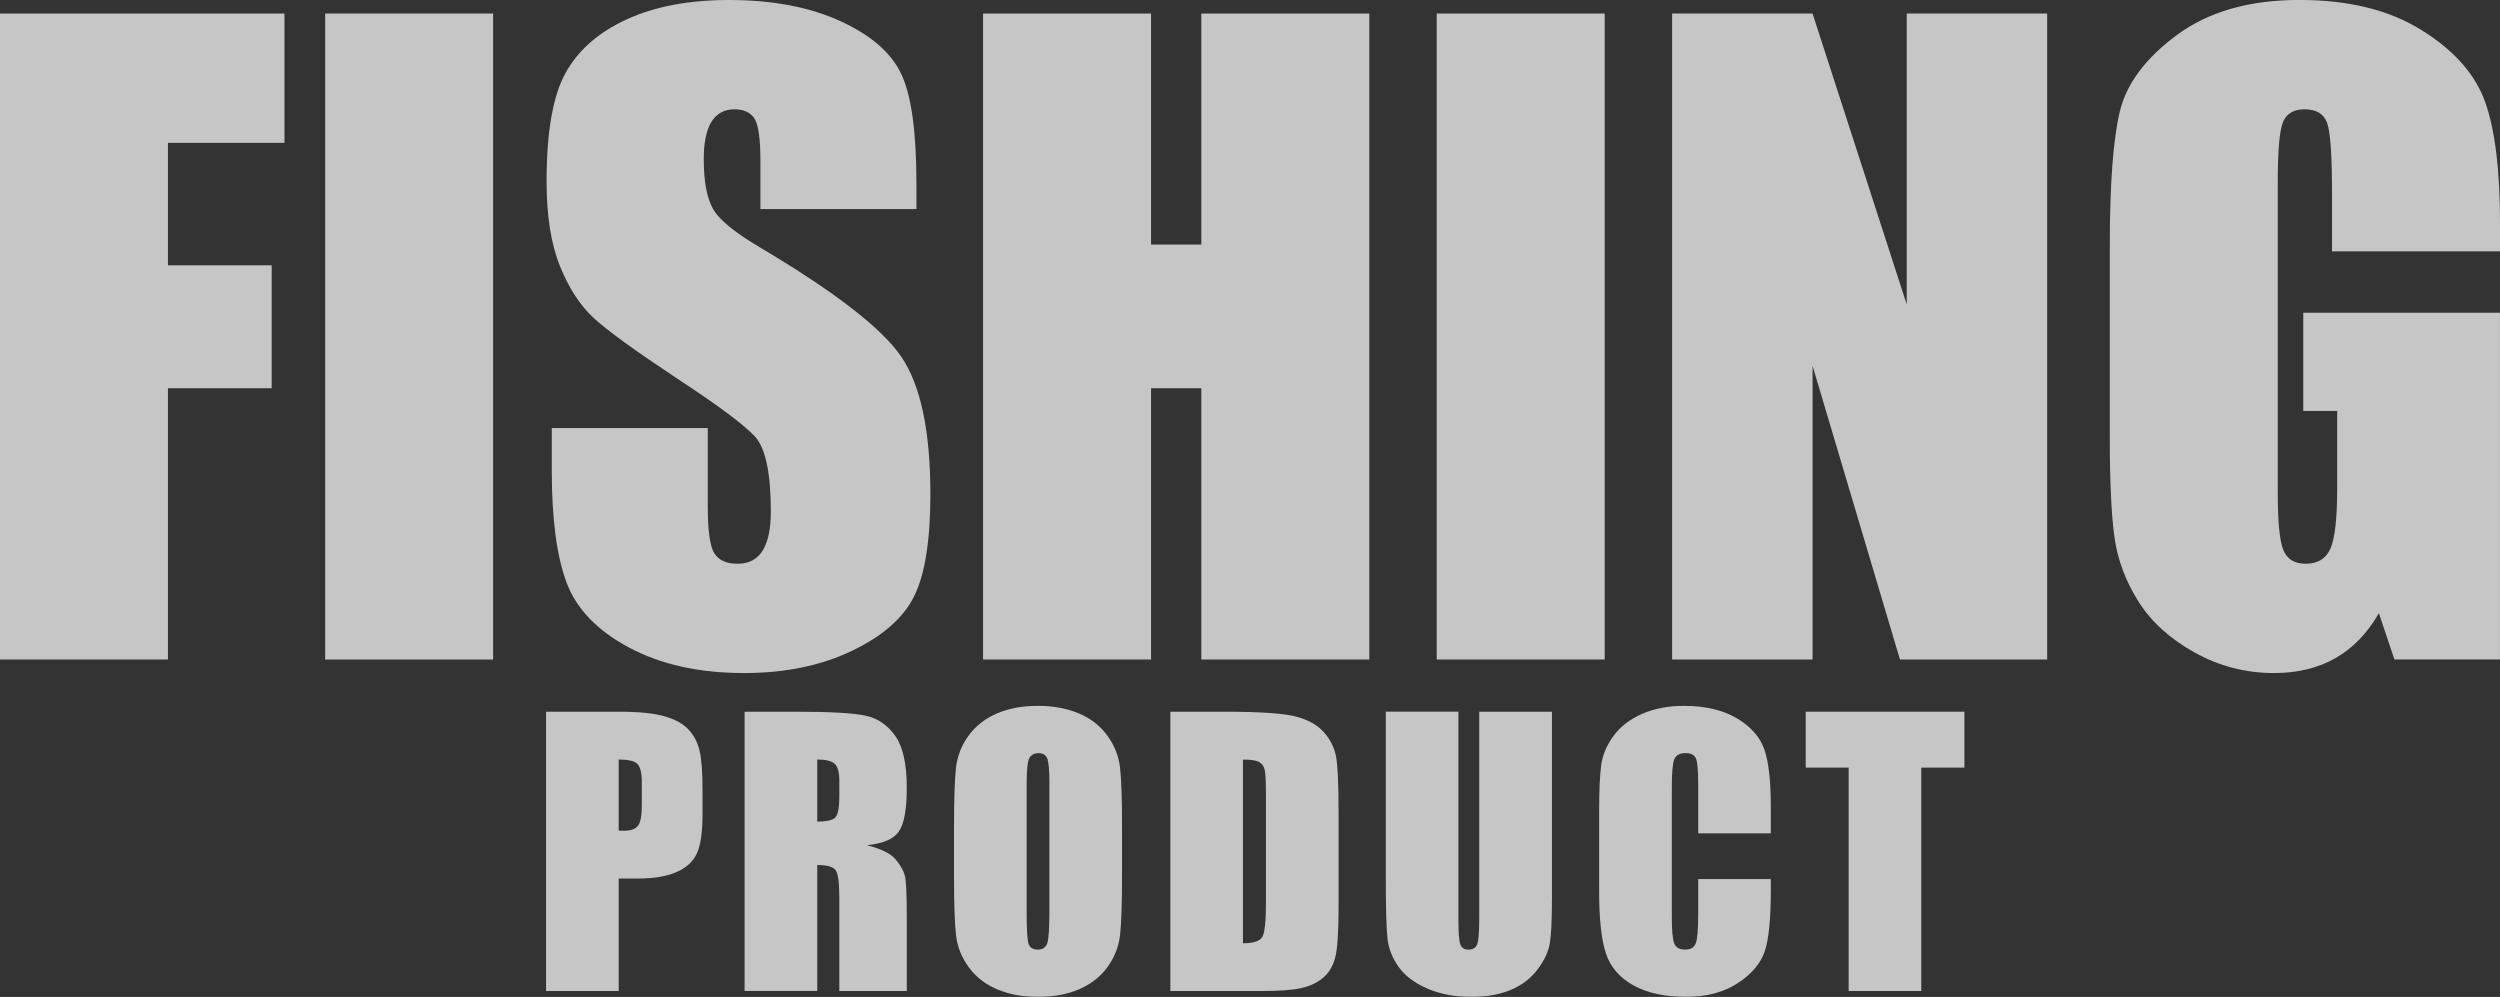 <?xml version="1.0" encoding="UTF-8"?>
<svg id="_レイヤー_2" data-name="レイヤー 2" xmlns="http://www.w3.org/2000/svg" viewBox="0 0 783.57 312.46">
  <rect x="0" y="0" width="783.57" height="312.46" fill="#333333" stroke="none"/>
  <defs>
    <style>
      .cls-1 {
        opacity: .9;
      }

      .cls-2 {
        opacity: .8;
      }

      .cls-3 {
        fill: #fff;
        stroke-width: 0px;
      }
    </style>
  </defs>
  <g id="_メイン" data-name="メイン">
    <g class="cls-2">
      <g class="cls-1">
        <g>
          <path class="cls-3" d="m0,4.25h89.16v40.52h-36.52v38.39h32.51v38.52h-32.51v85.03H0V4.25Z"/>
          <path class="cls-3" d="m154.56,4.25v202.46h-52.65V4.25h52.65Z"/>
          <path class="cls-3" d="m287.24,65.53h-48.9v-15.01c0-7-.63-11.46-1.88-13.38-1.25-1.92-3.34-2.88-6.25-2.88-3.17,0-5.56,1.29-7.19,3.88-1.63,2.59-2.44,6.51-2.44,11.76,0,6.76.91,11.85,2.74,15.27,1.74,3.42,6.7,7.55,14.88,12.38,23.44,13.91,38.2,25.32,44.28,34.24,6.08,8.92,9.13,23.3,9.13,43.14,0,14.42-1.69,25.05-5.06,31.89-3.38,6.84-9.9,12.57-19.57,17.19-9.67,4.63-20.93,6.94-33.76,6.94-14.09,0-26.12-2.67-36.08-8-9.96-5.33-16.49-12.13-19.57-20.38-3.08-8.25-4.63-19.97-4.63-35.14v-13.26h48.9v24.64c0,7.59.69,12.46,2.06,14.63,1.38,2.17,3.81,3.25,7.32,3.25s6.11-1.38,7.82-4.13c1.71-2.75,2.56-6.83,2.56-12.26,0-11.92-1.63-19.72-4.88-23.38-3.34-3.67-11.55-9.8-24.64-18.38-13.09-8.67-21.76-14.96-26.01-18.88-4.25-3.92-7.77-9.34-10.57-16.26-2.79-6.92-4.19-15.76-4.19-26.51,0-15.51,1.98-26.84,5.94-34.01,3.96-7.17,10.36-12.77,19.2-16.82,8.84-4.04,19.51-6.06,32.01-6.06,13.67,0,25.32,2.21,34.95,6.63,9.63,4.42,16.01,9.98,19.13,16.69,3.13,6.71,4.69,18.11,4.69,34.2v8Z"/>
          <path class="cls-3" d="m429.18,4.25v202.46h-52.65v-85.03h-15.76v85.03h-52.65V4.25h52.65v72.4h15.76V4.25h52.65Z"/>
          <path class="cls-3" d="m502.96,4.25v202.46h-52.65V4.25h52.65Z"/>
          <path class="cls-3" d="m641.64,4.25v202.46h-46.14l-27.39-92.04v92.04h-44.02V4.25h44.02l29.51,91.16V4.25h44.02Z"/>
          <path class="cls-3" d="m783.57,78.78h-52.65v-18.38c0-11.59-.5-18.84-1.5-21.76-1-2.92-3.38-4.38-7.13-4.38-3.25,0-5.46,1.25-6.63,3.75-1.17,2.5-1.75,8.92-1.75,19.26v97.17c0,9.09.58,15.07,1.75,17.94,1.17,2.88,3.5,4.31,7,4.31,3.83,0,6.44-1.63,7.82-4.88,1.38-3.25,2.06-9.59,2.06-19.01v-24.01h-10.63v-30.76h61.65v108.67h-33.08l-4.87-14.51c-3.59,6.25-8.11,10.94-13.58,14.07-5.47,3.13-11.91,4.69-19.33,4.69-8.84,0-17.13-2.15-24.84-6.44-7.72-4.29-13.58-9.61-17.58-15.94-4.01-6.33-6.51-12.98-7.51-19.95-1-6.96-1.5-17.4-1.5-31.33v-60.15c0-19.34,1.04-33.39,3.13-42.14,2.08-8.75,8.07-16.78,17.95-24.07,9.88-7.29,22.65-10.94,38.33-10.94s28.22,3.17,38.39,9.5c10.17,6.34,16.8,13.86,19.88,22.57,3.08,8.71,4.63,21.36,4.63,37.95v8.75Z"/>
        </g>
      </g>
      <g class="cls-1">
        <g>
          <path class="cls-3" d="m171.14,223.07h22.93c6.2,0,10.97.49,14.3,1.46,3.33.97,5.84,2.38,7.52,4.22,1.68,1.84,2.81,4.06,3.41,6.68.59,2.61.89,6.66.89,12.14v7.62c0,5.59-.58,9.66-1.73,12.22-1.15,2.56-3.27,4.52-6.35,5.89-3.08,1.37-7.11,2.05-12.08,2.05h-6.11v35.26h-22.77v-87.54Zm22.77,14.98v22.28c.65.04,1.21.05,1.68.05,2.09,0,3.54-.51,4.35-1.54.81-1.03,1.22-3.16,1.22-6.41v-7.19c0-2.99-.47-4.94-1.41-5.84-.94-.9-2.88-1.35-5.84-1.35Z"/>
          <path class="cls-3" d="m233.38,223.07h16.11c10.74,0,18.02.42,21.82,1.24,3.8.83,6.9,2.95,9.3,6.35,2.4,3.41,3.6,8.84,3.6,16.3,0,6.81-.85,11.39-2.54,13.73-1.69,2.34-5.03,3.75-10,4.22,4.51,1.12,7.53,2.61,9.08,4.49,1.55,1.87,2.51,3.6,2.89,5.16s.57,5.89.57,12.95v23.09h-21.14v-29.09c0-4.69-.37-7.59-1.11-8.71-.74-1.12-2.68-1.68-5.81-1.68v39.47h-22.77v-87.54Zm22.77,14.98v19.47c2.56,0,4.35-.35,5.38-1.05,1.03-.7,1.54-2.98,1.54-6.84v-4.81c0-2.78-.5-4.6-1.49-5.46-.99-.87-2.8-1.3-5.43-1.3Z"/>
          <path class="cls-3" d="m351.68,274.33c0,8.8-.21,15.02-.62,18.68-.42,3.66-1.71,7-3.89,10.03-2.18,3.03-5.13,5.35-8.84,6.98-3.71,1.62-8.04,2.43-12.98,2.43s-8.9-.77-12.63-2.3c-3.73-1.53-6.73-3.83-9-6.89-2.27-3.06-3.62-6.4-4.06-10-.43-3.6-.65-9.91-.65-18.93v-14.98c0-8.8.21-15.02.62-18.68.41-3.66,1.71-7,3.89-10.03,2.18-3.03,5.13-5.35,8.84-6.98,3.71-1.62,8.04-2.43,12.98-2.43,4.69,0,8.9.77,12.63,2.3,3.73,1.53,6.73,3.83,9,6.89,2.27,3.06,3.62,6.4,4.06,10,.43,3.61.65,9.91.65,18.93v14.98Zm-22.76-28.77c0-4.07-.23-6.68-.68-7.81-.45-1.14-1.38-1.7-2.78-1.7-1.19,0-2.1.46-2.73,1.38-.63.92-.95,3.63-.95,8.14v40.88c0,5.08.21,8.22.62,9.41.41,1.19,1.38,1.78,2.89,1.78s2.54-.68,2.97-2.05c.43-1.37.65-4.63.65-9.79v-40.23Z"/>
          <path class="cls-3" d="m366.82,223.07h17.03c10.99,0,18.43.51,22.3,1.51,3.88,1.01,6.82,2.67,8.84,4.97,2.02,2.31,3.28,4.88,3.79,7.71.5,2.83.76,8.39.76,16.68v30.66c0,7.86-.37,13.11-1.11,15.76-.74,2.65-2.03,4.72-3.87,6.22-1.84,1.5-4.11,2.54-6.81,3.14-2.71.59-6.78.89-12.22.89h-28.71v-87.54Zm22.76,14.98v57.59c3.28,0,5.3-.66,6.06-1.97.76-1.32,1.14-4.89,1.14-10.73v-34.01c0-3.97-.13-6.51-.38-7.62-.25-1.12-.83-1.94-1.73-2.46-.9-.52-2.6-.78-5.08-.78Z"/>
          <path class="cls-3" d="m486.42,223.07v58.51c0,6.63-.22,11.29-.65,13.98-.43,2.69-1.71,5.44-3.84,8.27-2.13,2.83-4.93,4.97-8.41,6.43-3.48,1.46-7.58,2.19-12.3,2.19-5.23,0-9.84-.86-13.84-2.6-4-1.73-6.99-3.98-8.98-6.76-1.98-2.78-3.16-5.7-3.51-8.79-.36-3.08-.54-9.56-.54-19.44v-51.8h22.76v65.65c0,3.82.21,6.26.62,7.33.41,1.06,1.25,1.6,2.51,1.6,1.44,0,2.37-.59,2.78-1.76.41-1.17.62-3.94.62-8.3v-64.51h22.76Z"/>
          <path class="cls-3" d="m555.03,261.19h-22.76v-15.22c0-4.42-.24-7.19-.73-8.28-.49-1.1-1.56-1.65-3.22-1.65-1.88,0-3.06.67-3.57,2-.5,1.33-.76,4.22-.76,8.65v40.66c0,4.25.25,7.03.76,8.33.5,1.3,1.64,1.95,3.41,1.95s2.8-.65,3.33-1.95c.52-1.3.78-4.35.78-9.16v-11h22.76v3.41c0,9.06-.64,15.49-1.92,19.28-1.28,3.79-4.11,7.11-8.49,9.96-4.38,2.85-9.78,4.28-16.2,4.28s-12.17-1.21-16.49-3.62c-4.33-2.41-7.19-5.76-8.6-10.03-1.41-4.27-2.11-10.7-2.11-19.28v-25.58c0-6.31.22-11.04.65-14.19.43-3.15,1.72-6.19,3.87-9.11,2.14-2.92,5.12-5.22,8.92-6.89s8.17-2.51,13.11-2.51c6.71,0,12.24,1.3,16.6,3.89,4.36,2.59,7.23,5.82,8.6,9.69,1.37,3.87,2.05,9.89,2.05,18.06v8.32Z"/>
          <path class="cls-3" d="m615.7,223.07v17.52h-13.52v70.02h-22.76v-70.02h-13.46v-17.52h49.75Z"/>
        </g>
      </g>
    </g>
  </g>
</svg>